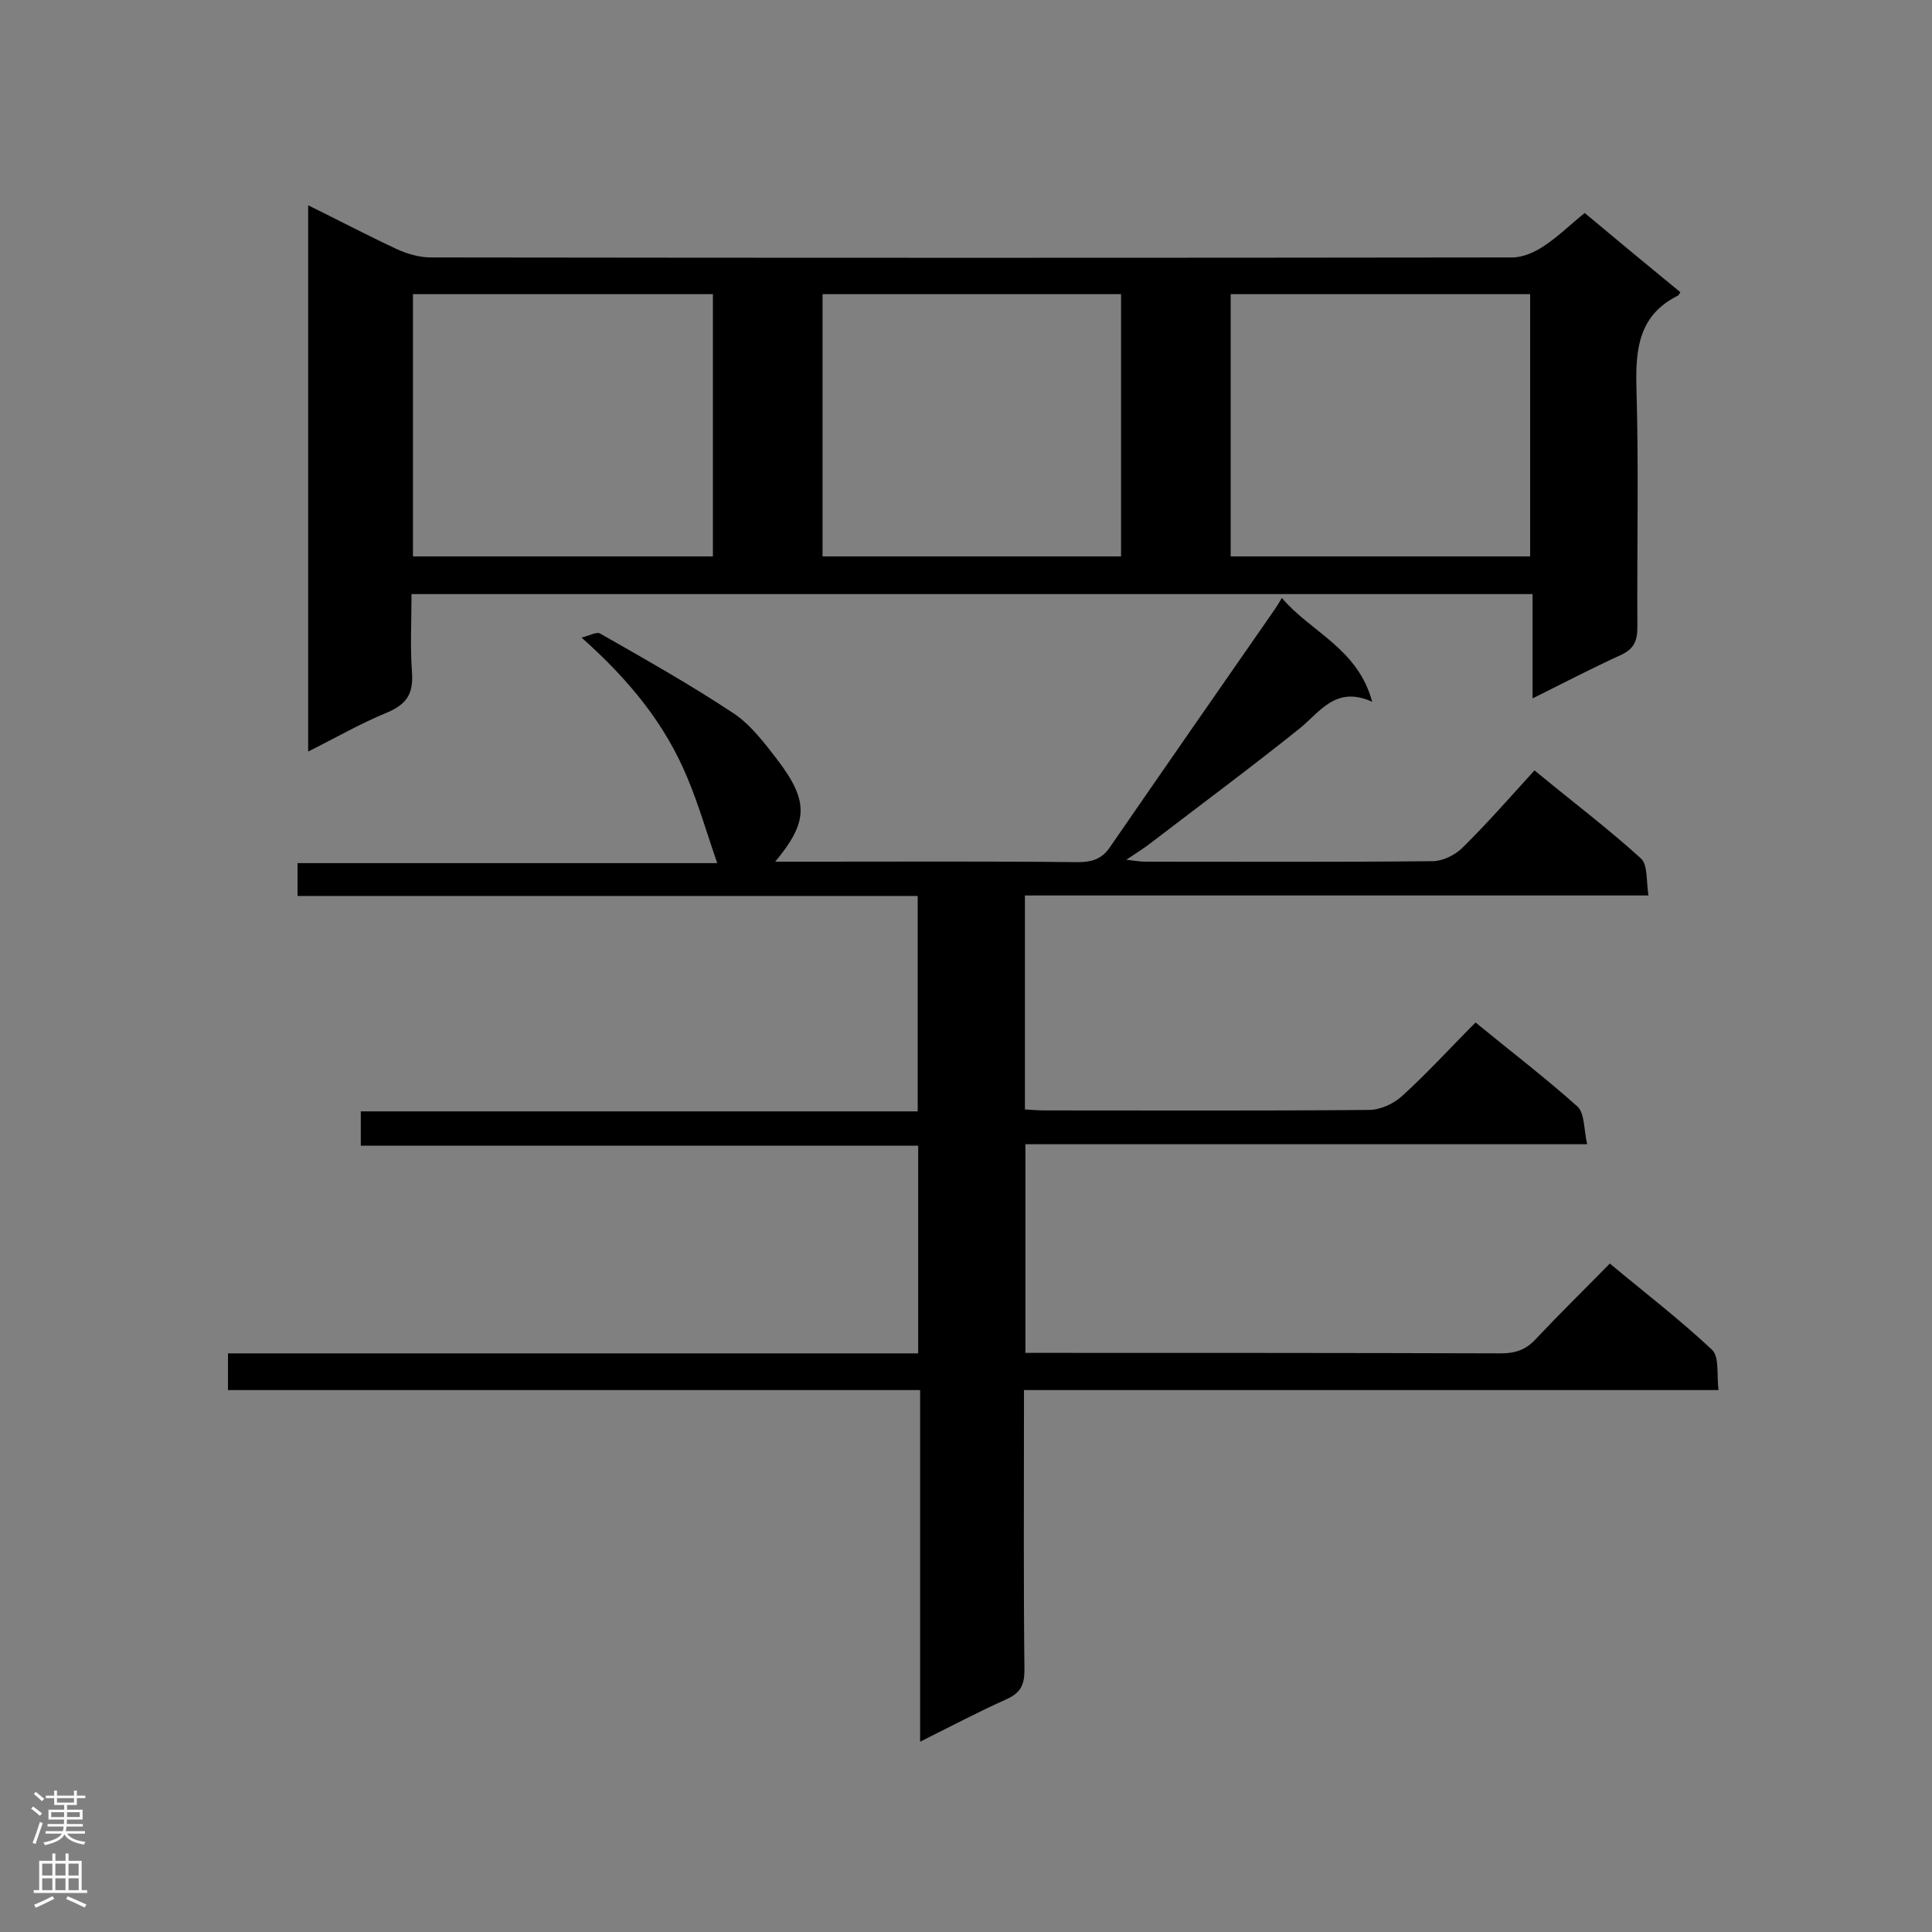 <svg enable-background="new 0 0 400 400" viewBox="0 0 400 400" xmlns="http://www.w3.org/2000/svg"><rect x="0" y="0" width="400" height="400" fill="#808080" stroke="none"/><path d="m355.8 287.8c-48.3 0-95.7 0-143.8 0v5.1c0 17.6-.1 35.3.1 52.9 0 3-.8 4.7-3.7 6-5.8 2.6-11.5 5.6-17.9 8.8 0-24.5 0-48.4 0-72.8-48.1 0-95.6 0-143.3 0 0-2.7 0-4.9 0-7.6h142.9c0-14.5 0-28.6 0-43-38.5 0-76.8 0-115.4 0 0-2.5 0-4.6 0-7.1h115.3c0-15 0-29.6 0-44.6-42.8 0-85.5 0-128.4 0 0-2.4 0-4.4 0-6.8h86.9c-2.1-6-3.8-12-6.2-17.7-4.6-11.1-12-20.2-21.9-29 1.7-.4 3.2-1.3 3.9-.8 9.3 5.3 18.7 10.6 27.6 16.5 3.6 2.4 6.5 6.3 9.2 9.8 6.4 8.5 6.2 12.7-.6 20.9h8c18.2 0 36.5-.1 54.7.1 2.9 0 5-.7 6.6-3.1 11.3-16.4 22.7-32.8 34.1-49.2.4-.6.8-1.2 1.5-2.4 6 7.1 15.7 10.4 18.7 21.5-7.5-3.4-10.7 2-15 5.5-10.1 8.1-20.5 15.8-30.8 23.7-1.4 1.1-2.9 2-5.1 3.5 1.8.2 2.8.4 3.9.4 19.8 0 39.7.1 59.5-.1 2 0 4.5-1.2 6-2.6 5.2-5.1 10-10.6 15.1-16.2 8 6.6 15.3 12.1 22 18.2 1.5 1.3 1.1 4.7 1.6 7.7-43.5 0-86.1 0-129.1 0v44.3c1.5.1 2.9.2 4.3.2 22.3 0 44.6.1 66.9-.1 2.3 0 5-1.2 6.8-2.8 5.3-4.8 10.1-10.1 15.3-15.3 7.2 5.9 14.4 11.4 21.1 17.4 1.5 1.4 1.3 4.7 2 7.8-39.2 0-77.6 0-116.3 0v43.2h4.8c31.2 0 62.4 0 93.6.1 3 0 5.2-.7 7.3-3 4.9-5.2 10-10.2 15.3-15.6 7.3 6.1 14.5 11.6 21.2 17.9 1.5 1.5.9 5.2 1.3 8.3z" fill="#000001"/><path d="m63.8 42.5c6.5 3.2 12.4 6.3 18.4 9.1 2.2 1 4.7 1.7 7 1.7 74.6.1 149.3.1 223.9 0 2.2 0 4.7-1.1 6.6-2.4 2.9-1.9 5.4-4.4 8.4-6.8 6.7 5.6 13.2 11 19.8 16.4-.3.5-.4.7-.5.7-8 4-8.8 10.8-8.6 18.9.5 16.6.1 33.2.2 49.8 0 2.9-.8 4.5-3.4 5.7-5.9 2.7-11.7 5.7-18.3 9 0-7.5 0-14.4 0-21.6-77.5 0-154.4 0-232.1 0 0 5.4-.3 10.9.1 16.3.3 4.3-1.1 6.5-5.1 8.2-5.4 2.2-10.6 5.2-16.4 8.1 0-38 0-75.2 0-113.1zm21.7 18.4v54.3h62.1c0-18.3 0-36.3 0-54.3-20.9 0-41.4 0-62.1 0zm169.3 54.3h62c0-18.3 0-36.3 0-54.3-20.9 0-41.3 0-62 0zm-22.7-54.3c-20.8 0-41.2 0-61.8 0v54.3h61.8c0-18.1 0-36 0-54.3z" fill="#000001"/><g fill="#fafafa"><path d="m6.44 374.46.42-.45c.65.47 1.27.95 1.85 1.44l-.45.49c-.65-.56-1.25-1.06-1.82-1.48m.93 7.33-.63-.26c.55-1.36 1.05-2.8 1.52-4.33.19.1.38.19.59.27-.46 1.29-.95 2.73-1.48 4.32m-.38-10.38.44-.42c.43.34 1.01.82 1.74 1.44l-.49.49c-.53-.51-1.09-1.01-1.69-1.51m2.5.35h1.72v-1.04h.59v1.04h3.52v-1.04h.59v1.04h1.75v.53h-1.75v1.42h-2.03v.97h3.22v2.03h-3.24c0 .35-.01.66-.03.93h3.32v.53h-3.37c-.03.27-.08.58-.15.94h3.96v.53h-3.71c.67.92 1.93 1.48 3.79 1.68-.13.24-.23.44-.29.59-2.13-.38-3.48-1.08-4.04-2.12-.43.97-1.77 1.72-4.03 2.23-.09-.19-.2-.37-.33-.55 2.1-.42 3.37-1.03 3.81-1.83h-3.36v-.53h3.58c.08-.29.13-.61.16-.94h-3.33v-.53h3.39c.02-.27.04-.58.04-.93h-3.23v-2.03h3.25v-.97h-2.07v-1.42h-1.73zm1.12 3.44v1h2.65c.01-.3.02-.44.01-.4v-.25-.35zm1.19-2h3.52v-.91h-3.52zm4.71 2h-2.63v.59c0 .15-.01.28-.01.4h2.64z"/><path d="m13.56 383.74h.63v1.52h2.72v6.07h1.13v.6h-11.06v-.6h1.13v-6.07h2.73v-1.52h.63v1.52h2.1v-1.52zm-2.69 8.83.38.56c-1.24.63-2.53 1.25-3.85 1.85-.1-.21-.21-.42-.34-.63 1.36-.55 2.63-1.15 3.81-1.78m-2.13-4.27h2.1v-2.45h-2.1zm0 3.04h2.1v-2.46h-2.1zm2.72-3.04h2.1v-2.45h-2.1zm0 3.04h2.1v-2.46h-2.1zm6.07 3.6c-1.41-.71-2.7-1.3-3.86-1.78l.35-.56c1.45.62 2.75 1.19 3.88 1.72zm-1.25-9.09h-2.1v2.45h2.1zm-2.09 5.49h2.1v-2.46h-2.1z"/></g></svg>